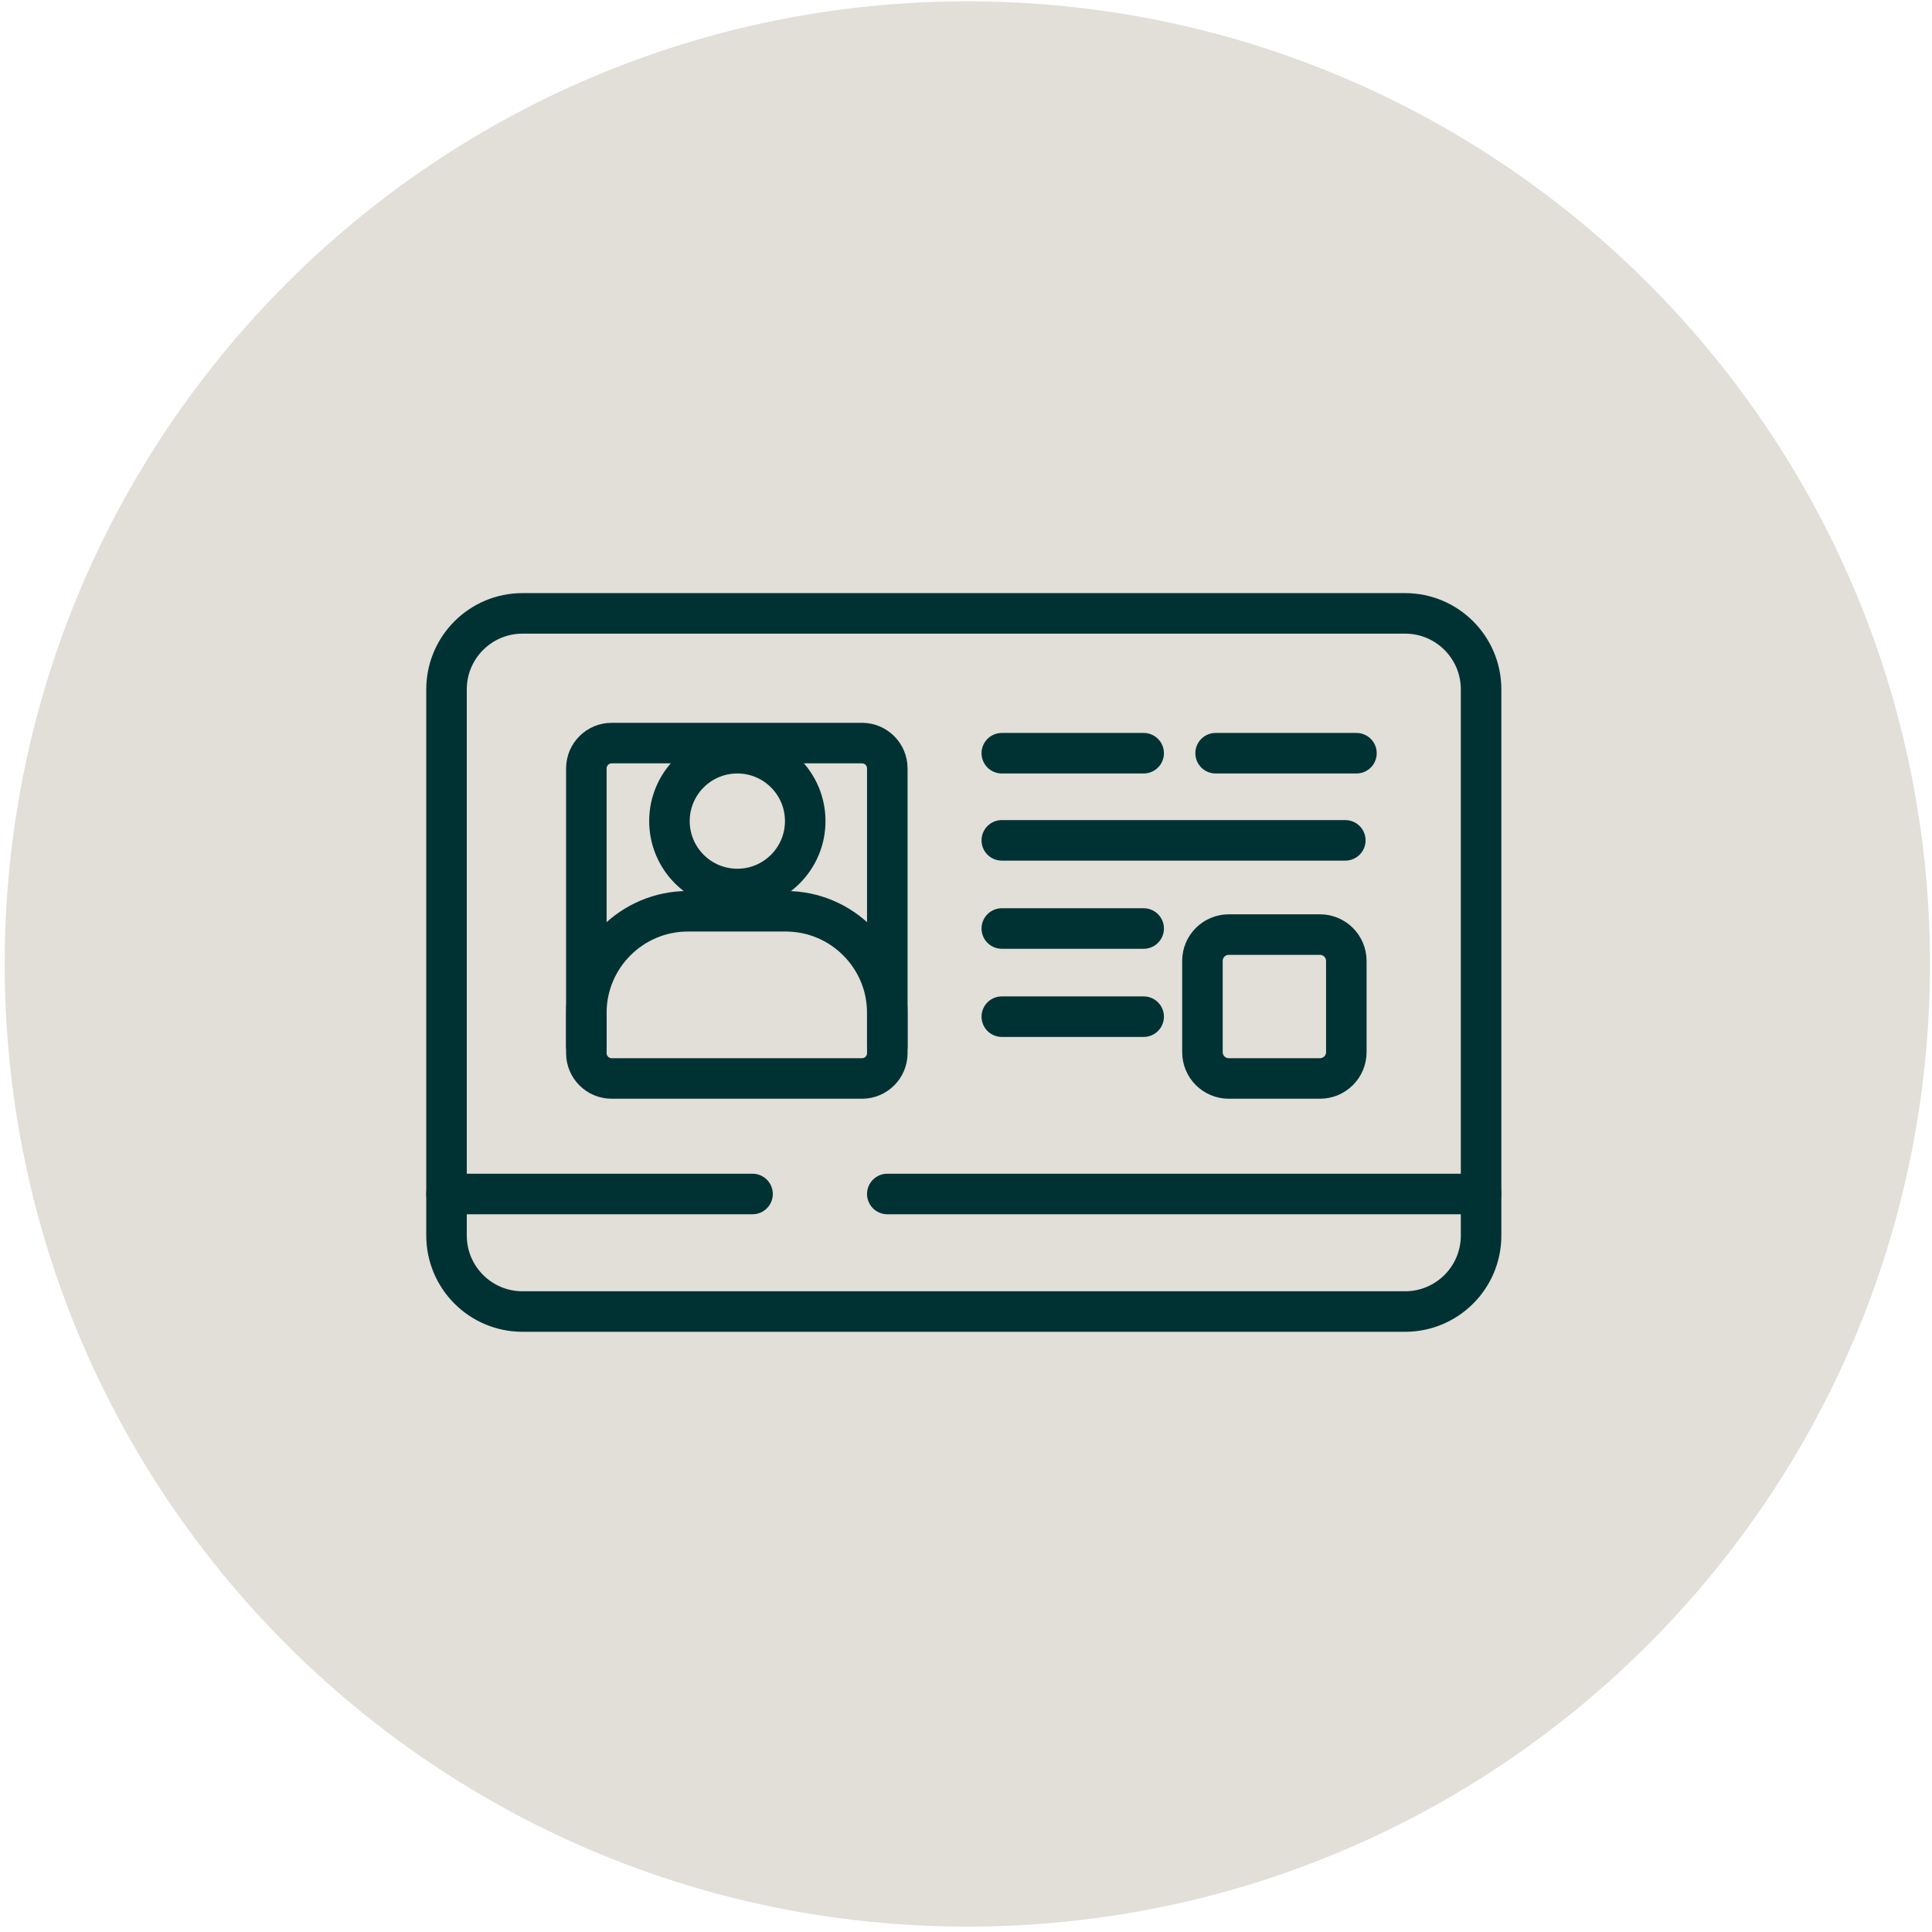 <svg width="143" height="143" viewBox="0 0 143 143" fill="none" xmlns="http://www.w3.org/2000/svg">
<path d="M71.6 142.6C110.95 142.6 142.85 110.7 142.85 71.35C142.85 32 110.95 0.1 71.6 0.1C32.25 0.1 0.35 32 0.35 71.35C0.35 110.7 32.25 142.6 71.6 142.6Z" fill="#E2DED8"/>
<path d="M104 45.4H38.675C35.568 45.4 33.05 47.919 33.05 51.025V91.45C33.05 94.557 35.568 97.075 38.675 97.075H104C107.107 97.075 109.625 94.557 109.625 91.45V51.025C109.625 47.919 107.107 45.4 104 45.4Z" stroke="#003234" stroke-width="3" stroke-linecap="round" stroke-linejoin="round"/>
<path d="M33.05 88.375H55.7" stroke="#003234" stroke-width="3" stroke-linecap="round" stroke-linejoin="round"/>
<path d="M65.675 88.375H109.625" stroke="#003234" stroke-width="3" stroke-linecap="round" stroke-linejoin="round"/>
<path d="M74.15 55.75H84.65" stroke="#003234" stroke-width="3" stroke-linecap="round" stroke-linejoin="round"/>
<path d="M74.15 62.2H99.575" stroke="#003234" stroke-width="3" stroke-linecap="round" stroke-linejoin="round"/>
<path d="M74.15 68.725H84.65" stroke="#003234" stroke-width="3" stroke-linecap="round" stroke-linejoin="round"/>
<path d="M74.15 75.25H84.65" stroke="#003234" stroke-width="3" stroke-linecap="round" stroke-linejoin="round"/>
<path d="M89.975 55.75H100.4" stroke="#003234" stroke-width="3" stroke-linecap="round" stroke-linejoin="round"/>
<path d="M63.8 55H45.275C44.239 55 43.4 55.84 43.4 56.875V77.95C43.4 78.986 44.239 79.825 45.275 79.825H63.8C64.835 79.825 65.675 78.986 65.675 77.95V56.875C65.675 55.84 64.835 55 63.8 55Z" stroke="#003234" stroke-width="3" stroke-linecap="round" stroke-linejoin="round"/>
<path d="M54.575 65.8C57.35 65.8 59.6 63.55 59.6 60.775C59.6 58 57.35 55.75 54.575 55.75C51.8 55.75 49.55 58 49.55 60.775C49.55 63.55 51.8 65.8 54.575 65.8Z" stroke="#003234" stroke-width="3" stroke-linecap="round" stroke-linejoin="round"/>
<path d="M43.4 77.425V74.95C43.4 70.825 46.775 67.45 50.9 67.45H58.175C62.3 67.45 65.675 70.825 65.675 74.95V77.425" stroke="#003234" stroke-width="3" stroke-linecap="round" stroke-linejoin="round"/>
<path d="M97.7 69.175H90.95C89.873 69.175 89 70.048 89 71.125V77.875C89 78.952 89.873 79.825 90.95 79.825H97.7C98.777 79.825 99.65 78.952 99.65 77.875V71.125C99.65 70.048 98.777 69.175 97.7 69.175Z" stroke="#003234" stroke-width="3" stroke-linecap="round" stroke-linejoin="round"/>
</svg>
